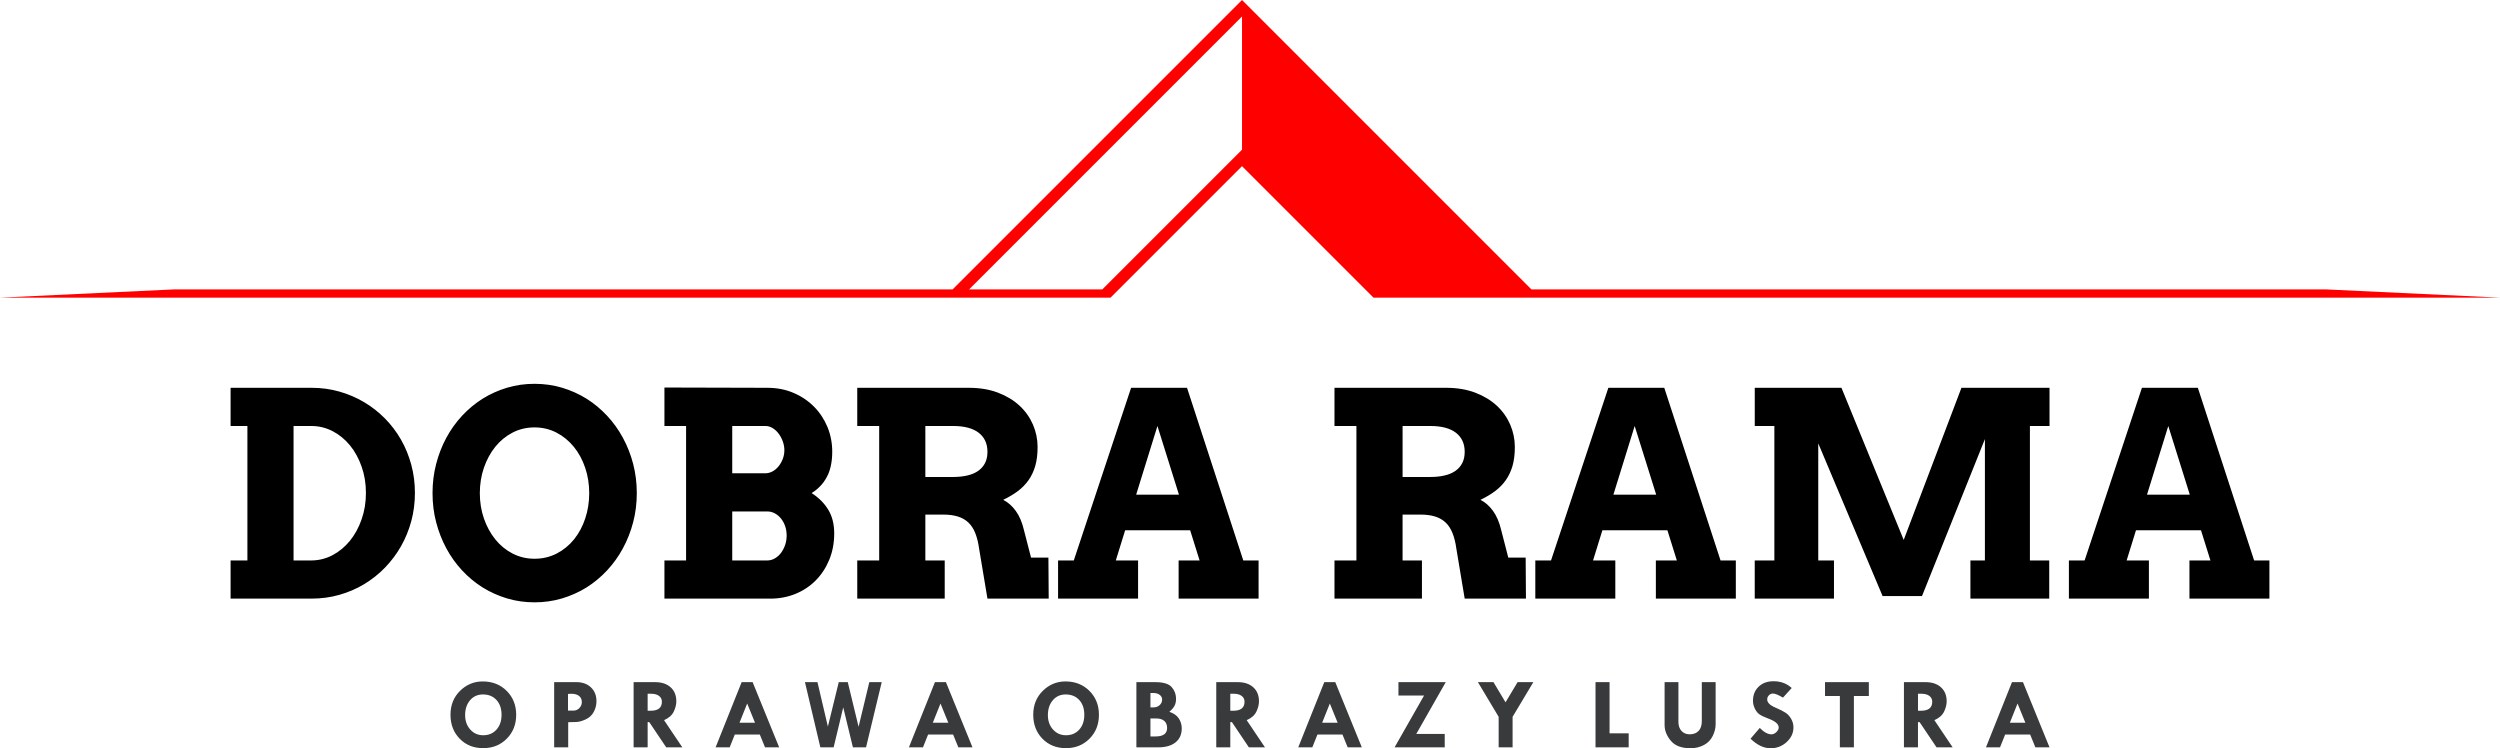 <!-- Generator: Adobe Illustrator 19.1.0, SVG Export Plug-In  -->
<svg version="1.1"
	 xmlns="http://www.w3.org/2000/svg" xmlns:xlink="http://www.w3.org/1999/xlink" xmlns:a="http://ns.adobe.com/AdobeSVGViewerExtensions/3.0/"
	 x="0px" y="0px" width="249.393px" height="74.644px" viewBox="0 0 249.393 74.644"
	 style="enable-background:new 0 0 249.393 74.644;" xml:space="preserve">
<style type="text/css">
	.st0{fill-rule:evenodd;clip-rule:evenodd;fill:#FF0000;}
	.st1{fill-rule:evenodd;clip-rule:evenodd;fill:#383A3B;}
</style>
<defs>
</defs>
<path class="st0" d="M109.963,28.871H96.671l14.36-14.36L123.9,1.642v13.291L110.21,28.624L109.963,28.871z M165.111,28.871h-12.339
	L137.591,13.69L123.9,0L110.21,13.69L95.029,28.871H84.283H71.969h-4.381H17.335L0,29.692h67.588h4.381h12.314H95.85h13.291h1.464
	h0.179l0.247-0.247L123.9,16.576l13.116,13.116h10.625h4.309h13.16h12.314h4.381h67.588l-17.335-0.821h-50.253h-4.381H165.111z"/>
<path d="M214.179,49.344h4.268l-2.146-6.849L214.179,49.344z M218.414,55.909h2.093l-0.943-3.013h-6.484l-0.933,3.013h2.221v3.808
	h-7.981v-3.808h1.568l5.717-17.223h5.579l5.613,17.223h1.525v3.808h-7.976V55.909z M175.045,55.909h1.961V42.495h-1.956v-3.809
	h8.649l6.21,15.176l5.76-15.176h8.787v3.809h-1.957v13.414h1.928v3.808h-7.863v-3.808h1.445V43.802l-6.276,15.659h-3.931
	l-6.418-15.233v11.681h1.568v3.808h-7.905V55.909z M160.948,49.344h4.268l-2.146-6.849L160.948,49.344z M165.183,55.909h2.094
	l-0.943-3.013h-6.484l-0.933,3.013h2.222v3.808h-7.981v-3.808h1.568l5.718-17.223h5.579l5.613,17.223h1.525v3.808h-7.977V55.909z
	 M139.918,42.495v5.087h2.757c0.526,0,1-0.047,1.421-0.147c0.422-0.095,0.782-0.246,1.085-0.455c0.298-0.209,0.53-0.469,0.691-0.786
	c0.161-0.313,0.242-0.687,0.242-1.123c0-0.81-0.289-1.445-0.872-1.899c-0.583-0.45-1.44-0.677-2.567-0.677H139.918z M133.126,38.686
	h11.131c1.085,0,2.051,0.161,2.904,0.483c0.853,0.327,1.568,0.758,2.151,1.298c0.583,0.54,1.028,1.17,1.34,1.885
	c0.308,0.715,0.464,1.464,0.464,2.241c0,0.711-0.076,1.336-0.227,1.871c-0.156,0.536-0.379,1.014-0.668,1.426
	c-0.294,0.417-0.654,0.787-1.075,1.104c-0.426,0.318-0.914,0.607-1.459,0.867c0.474,0.241,0.89,0.611,1.251,1.104
	c0.36,0.497,0.635,1.137,0.819,1.923l0.706,2.738h1.733l0.028,4.092h-6.11l-0.834-4.997c-0.081-0.592-0.209-1.104-0.379-1.535
	c-0.171-0.431-0.398-0.782-0.687-1.056c-0.284-0.27-0.635-0.474-1.047-0.602c-0.412-0.128-0.9-0.194-1.464-0.194h-1.786v4.576h1.932
	v3.808h-8.725v-3.808h2.188V42.495h-2.188V38.686z M113.34,49.344h4.268l-2.146-6.849L113.34,49.344z M117.575,55.909h2.094
	l-0.943-3.013h-6.484l-0.933,3.013h2.222v3.808h-7.981v-3.808h1.568l5.717-17.223h5.579l5.613,17.223h1.525v3.808h-7.976V55.909z
	 M92.31,42.495v5.087h2.757c0.526,0,0.999-0.047,1.421-0.147c0.422-0.095,0.781-0.246,1.085-0.455
	c0.298-0.209,0.53-0.469,0.691-0.786c0.161-0.313,0.242-0.687,0.242-1.123c0-0.81-0.289-1.445-0.872-1.899
	c-0.583-0.45-1.44-0.677-2.567-0.677H92.31z M85.517,38.686h11.131c1.085,0,2.051,0.161,2.904,0.483
	c0.853,0.327,1.568,0.758,2.151,1.298c0.582,0.54,1.028,1.17,1.34,1.885c0.308,0.715,0.464,1.464,0.464,2.241
	c0,0.711-0.076,1.336-0.227,1.871c-0.156,0.536-0.379,1.014-0.668,1.426c-0.294,0.417-0.654,0.787-1.075,1.104
	c-0.426,0.318-0.914,0.607-1.459,0.867c0.474,0.241,0.891,0.611,1.251,1.104c0.36,0.497,0.635,1.137,0.819,1.923l0.706,2.738h1.733
	l0.029,4.092h-6.11l-0.834-4.997c-0.081-0.592-0.208-1.104-0.379-1.535c-0.171-0.431-0.398-0.782-0.687-1.056
	c-0.284-0.27-0.635-0.474-1.047-0.602c-0.412-0.128-0.9-0.194-1.464-0.194H92.31v4.576h1.932v3.808h-8.725v-3.808h2.188V42.495
	h-2.188V38.686z M73.046,42.495v4.718h3.301c0.26,0,0.502-0.067,0.734-0.195c0.232-0.128,0.431-0.303,0.602-0.521
	c0.175-0.218,0.308-0.464,0.412-0.734c0.1-0.275,0.151-0.559,0.151-0.853c0-0.289-0.052-0.573-0.151-0.862
	c-0.104-0.284-0.237-0.545-0.412-0.777c-0.17-0.232-0.369-0.417-0.602-0.564c-0.232-0.142-0.474-0.213-0.734-0.213H73.046z
	 M73.046,51.021v4.888h3.501c0.265,0,0.521-0.071,0.753-0.208c0.237-0.138,0.44-0.322,0.611-0.545
	c0.171-0.227,0.308-0.493,0.412-0.791c0.1-0.299,0.152-0.611,0.152-0.933c0-0.341-0.052-0.658-0.152-0.952
	c-0.104-0.289-0.241-0.545-0.417-0.758c-0.175-0.218-0.384-0.388-0.62-0.516c-0.232-0.123-0.483-0.185-0.739-0.185H73.046z
	 M66.282,55.909h2.16V42.495h-2.16v-3.837l10.259,0.028c0.952,0,1.824,0.166,2.615,0.507c0.791,0.336,1.473,0.796,2.046,1.374
	c0.573,0.578,1.018,1.25,1.34,2.023c0.318,0.772,0.479,1.596,0.479,2.463c0,1.018-0.18,1.862-0.536,2.525
	c-0.355,0.668-0.862,1.203-1.52,1.611c0.697,0.445,1.246,0.99,1.648,1.643c0.402,0.654,0.606,1.445,0.606,2.378
	c0,0.952-0.166,1.828-0.492,2.624c-0.327,0.796-0.777,1.483-1.345,2.061c-0.573,0.578-1.246,1.028-2.022,1.345
	c-0.777,0.317-1.615,0.478-2.51,0.478H66.282V55.909z M53.322,55.739c0.805,0,1.544-0.176,2.217-0.521
	c0.668-0.346,1.246-0.82,1.729-1.416c0.478-0.597,0.853-1.288,1.113-2.08c0.265-0.791,0.398-1.634,0.398-2.52
	c0-0.9-0.133-1.743-0.403-2.539c-0.27-0.796-0.644-1.492-1.132-2.089c-0.488-0.597-1.061-1.071-1.729-1.416
	c-0.668-0.346-1.397-0.521-2.193-0.521c-0.796,0-1.525,0.175-2.193,0.521c-0.668,0.346-1.241,0.82-1.724,1.416
	c-0.478,0.597-0.857,1.293-1.132,2.089c-0.27,0.796-0.407,1.639-0.407,2.539c0,0.886,0.137,1.729,0.407,2.52
	c0.275,0.791,0.654,1.483,1.132,2.08c0.483,0.597,1.056,1.07,1.724,1.416C51.797,55.563,52.527,55.739,53.322,55.739z
	 M53.322,60.087c-0.952,0-1.866-0.128-2.733-0.388c-0.871-0.261-1.682-0.625-2.439-1.094c-0.754-0.474-1.436-1.042-2.051-1.701
	c-0.616-0.663-1.141-1.397-1.577-2.207c-0.436-0.81-0.772-1.677-1.014-2.601c-0.242-0.928-0.36-1.894-0.36-2.904
	c0-1.004,0.118-1.975,0.36-2.904c0.241-0.933,0.578-1.8,1.014-2.61c0.436-0.81,0.962-1.544,1.577-2.207
	c0.616-0.659,1.298-1.227,2.051-1.701c0.758-0.469,1.568-0.834,2.439-1.094c0.867-0.26,1.781-0.388,2.733-0.388
	c0.952,0,1.866,0.128,2.742,0.388c0.872,0.26,1.686,0.625,2.444,1.094c0.753,0.474,1.435,1.042,2.051,1.701
	c0.616,0.663,1.146,1.397,1.582,2.207c0.441,0.81,0.782,1.677,1.023,2.61c0.242,0.929,0.36,1.899,0.36,2.904
	c0,0.999-0.118,1.966-0.36,2.894c-0.242,0.933-0.583,1.8-1.023,2.61c-0.436,0.81-0.966,1.544-1.582,2.207
	c-0.616,0.658-1.298,1.227-2.051,1.701c-0.758,0.469-1.573,0.833-2.444,1.094C55.189,59.959,54.274,60.087,53.322,60.087z
	 M29.284,42.495v13.414h1.762c0.748,0,1.459-0.175,2.127-0.526c0.663-0.35,1.241-0.833,1.734-1.435
	c0.493-0.607,0.881-1.321,1.165-2.136c0.289-0.819,0.431-1.7,0.431-2.643c0-0.938-0.142-1.809-0.431-2.624
	c-0.284-0.814-0.672-1.521-1.165-2.122c-0.493-0.602-1.07-1.07-1.734-1.416c-0.668-0.341-1.378-0.511-2.127-0.511H29.284z
	 M23.003,38.686h8.076c0.962,0,1.885,0.123,2.771,0.375c0.881,0.251,1.705,0.602,2.468,1.056c0.763,0.45,1.459,0.995,2.084,1.629
	c0.62,0.63,1.156,1.336,1.601,2.113c0.445,0.777,0.786,1.615,1.028,2.515c0.241,0.895,0.36,1.828,0.36,2.799
	c0,0.971-0.118,1.904-0.36,2.804c-0.242,0.895-0.583,1.734-1.028,2.515c-0.445,0.782-0.98,1.497-1.601,2.136
	c-0.626,0.644-1.322,1.194-2.084,1.653c-0.763,0.459-1.587,0.81-2.468,1.061c-0.886,0.251-1.809,0.374-2.771,0.374h-8.076v-3.808
	h1.677V42.495h-1.677V38.686z"/>
<path class="st1" d="M201.264,70.18l-0.766,1.918h1.547L201.264,70.18z M200.71,68.049h1.096l2.648,6.504h-1.411l-0.52-1.278h-2.496
	l-0.511,1.278h-1.403L200.71,68.049z M191.333,69.206V70.9h0.308c0.742,0,1.113-0.299,1.113-0.896c0-0.245-0.096-0.44-0.289-0.584
	c-0.193-0.144-0.462-0.215-0.803-0.215H191.333z M189.933,68.049h2.146c0.653,0,1.169,0.171,1.547,0.514
	c0.379,0.343,0.568,0.808,0.568,1.392c0,0.333-0.086,0.679-0.261,1.04c-0.174,0.358-0.495,0.641-0.964,0.846l1.823,2.712h-1.607
	l-1.691-2.516h-0.163v2.516h-1.4V68.049z M182.058,68.049h4.372v1.38h-1.491v5.124h-1.4v-5.124h-1.481V68.049z M178.737,68.634
	l-0.872,0.957c-0.462-0.27-0.795-0.406-0.998-0.406c-0.157,0-0.293,0.059-0.406,0.176c-0.114,0.117-0.169,0.255-0.169,0.416
	c0,0.32,0.291,0.597,0.873,0.834c0.426,0.183,0.749,0.349,0.969,0.496c0.22,0.147,0.404,0.35,0.553,0.612
	c0.149,0.261,0.223,0.543,0.223,0.847c0,0.56-0.227,1.045-0.678,1.458c-0.451,0.414-0.986,0.62-1.601,0.62
	c-0.676,0-1.343-0.318-2.002-0.954l0.922-1.075c0.416,0.426,0.804,0.639,1.167,0.639c0.169,0,0.331-0.074,0.487-0.223
	c0.157-0.147,0.235-0.303,0.235-0.467c0-0.335-0.359-0.636-1.076-0.899c-0.409-0.152-0.7-0.294-0.874-0.425
	c-0.174-0.13-0.321-0.321-0.439-0.57c-0.118-0.25-0.178-0.504-0.178-0.766c0-0.578,0.189-1.046,0.567-1.406
	c0.377-0.361,0.871-0.54,1.481-0.54C177.642,67.958,178.247,68.183,178.737,68.634z M166.055,68.049h1.38v3.977
	c0,0.369,0.104,0.666,0.308,0.891c0.206,0.225,0.477,0.336,0.811,0.336c0.385,0,0.683-0.113,0.896-0.34
	c0.211-0.225,0.318-0.544,0.318-0.957v-3.908h1.38v4.212c0,0.369-0.096,0.753-0.287,1.151c-0.193,0.397-0.487,0.702-0.886,0.913
	c-0.399,0.211-0.846,0.318-1.337,0.318c-0.894,0-1.547-0.248-1.961-0.746c-0.414-0.497-0.621-1.02-0.621-1.568V68.049z
	 M159.165,68.049h1.4v5.104h1.907v1.4h-3.308V68.049z M147.432,68.049h1.552l1.204,2.011l1.202-2.011h1.571l-2.07,3.46v3.044h-1.39
	v-3.044L147.432,68.049z M139.506,68.049h4.718l-2.939,5.164h2.837v1.339h-5.002l2.939-5.164h-2.554V68.049z M132.66,70.18
	l-0.766,1.918h1.547L132.66,70.18z M132.107,68.049h1.096l2.648,6.504h-1.41l-0.521-1.278h-2.496l-0.511,1.278h-1.404
	L132.107,68.049z M122.73,69.206V70.9h0.308c0.742,0,1.113-0.299,1.113-0.896c0-0.245-0.096-0.44-0.289-0.584
	c-0.193-0.144-0.461-0.215-0.803-0.215H122.73z M121.33,68.049h2.146c0.653,0,1.168,0.171,1.547,0.514
	c0.379,0.343,0.568,0.808,0.568,1.392c0,0.333-0.086,0.679-0.26,1.04c-0.174,0.358-0.496,0.641-0.964,0.846l1.823,2.712h-1.606
	l-1.691-2.516h-0.162v2.516h-1.4V68.049z M114.765,71.671v1.796h0.505c0.773,0,1.158-0.283,1.158-0.845
	c0-0.306-0.094-0.539-0.282-0.704c-0.187-0.164-0.456-0.247-0.806-0.247H114.765z M114.765,69.135v1.43h0.323
	c0.239,0,0.438-0.076,0.6-0.227c0.163-0.152,0.244-0.338,0.244-0.561c0-0.179-0.079-0.331-0.239-0.455
	c-0.159-0.125-0.357-0.187-0.595-0.187H114.765z M113.364,68.049h1.897c0.792,0,1.332,0.166,1.623,0.495
	c0.291,0.332,0.436,0.719,0.436,1.162c0,0.28-0.052,0.519-0.159,0.712c-0.105,0.194-0.276,0.391-0.511,0.588
	c0.452,0.155,0.769,0.384,0.957,0.685c0.188,0.301,0.281,0.624,0.281,0.967c0,0.597-0.204,1.062-0.614,1.395
	c-0.411,0.333-0.987,0.499-1.73,0.499h-2.181V68.049z M106.356,69.277c-0.546-0.01-0.986,0.178-1.32,0.565
	c-0.335,0.387-0.502,0.886-0.502,1.497c0,0.578,0.171,1.057,0.513,1.437c0.34,0.38,0.771,0.57,1.292,0.57
	c0.546,0,0.987-0.187,1.324-0.563c0.336-0.374,0.504-0.869,0.504-1.483c0-0.605-0.164-1.091-0.494-1.458
	C107.342,69.475,106.904,69.287,106.356,69.277z M103.072,71.299c0-0.962,0.318-1.755,0.954-2.382
	c0.636-0.626,1.39-0.939,2.261-0.939c0.965,0,1.762,0.315,2.393,0.944c0.631,0.631,0.947,1.426,0.947,2.386
	c0,0.955-0.313,1.749-0.937,2.379c-0.624,0.631-1.41,0.947-2.357,0.947c-0.949,0-1.728-0.315-2.342-0.942
	C103.378,73.064,103.072,72.266,103.072,71.299z M93.82,70.18l-0.766,1.918h1.547L93.82,70.18z M93.267,68.049h1.096l2.648,6.504
	h-1.41l-0.521-1.278h-2.496l-0.511,1.278H90.67L93.267,68.049z M80.299,68.049h1.248l1.04,4.434l1.085-4.434h0.899l1.079,4.454
	l1.07-4.454h1.238l-1.564,6.504h-1.31l-0.966-3.987l-0.957,3.987h-1.325L80.299,68.049z M74.537,70.18l-0.766,1.918h1.547
	L74.537,70.18z M73.984,68.049h1.096l2.648,6.504h-1.41l-0.521-1.278h-2.496l-0.511,1.278h-1.404L73.984,68.049z M64.607,69.206
	V70.9h0.308c0.742,0,1.113-0.299,1.113-0.896c0-0.245-0.096-0.44-0.289-0.584c-0.193-0.144-0.461-0.215-0.803-0.215H64.607z
	 M63.207,68.049h2.146c0.653,0,1.168,0.171,1.547,0.514c0.379,0.343,0.568,0.808,0.568,1.392c0,0.333-0.086,0.679-0.26,1.04
	c-0.174,0.358-0.496,0.641-0.964,0.846l1.823,2.712H66.46l-1.691-2.516h-0.162v2.516h-1.4V68.049z M56.662,69.226v1.664h0.537
	c0.232,0,0.43-0.084,0.595-0.252c0.164-0.169,0.247-0.369,0.247-0.6c0-0.263-0.093-0.468-0.279-0.614
	c-0.186-0.146-0.45-0.218-0.793-0.218L56.662,69.226z M55.282,68.049h2.224c0.599,0,1.081,0.174,1.447,0.524
	c0.367,0.348,0.549,0.808,0.549,1.378c0,0.374-0.089,0.729-0.269,1.065c-0.179,0.335-0.45,0.587-0.813,0.752
	c-0.362,0.164-0.671,0.251-0.928,0.257l-0.81,0.02v2.506h-1.4V68.049z M48.223,69.277c-0.546-0.01-0.986,0.178-1.321,0.565
	c-0.335,0.387-0.502,0.886-0.502,1.497c0,0.578,0.171,1.057,0.513,1.437c0.34,0.38,0.771,0.57,1.292,0.57
	c0.546,0,0.987-0.187,1.324-0.563c0.336-0.374,0.504-0.869,0.504-1.483c0-0.605-0.164-1.091-0.494-1.458
	C49.209,69.475,48.771,69.287,48.223,69.277z M44.939,71.299c0-0.962,0.318-1.755,0.954-2.382c0.636-0.626,1.39-0.939,2.261-0.939
	c0.965,0,1.762,0.315,2.393,0.944c0.631,0.631,0.947,1.426,0.947,2.386c0,0.955-0.313,1.749-0.937,2.379
	c-0.624,0.631-1.41,0.947-2.357,0.947c-0.949,0-1.728-0.315-2.342-0.942C45.245,73.064,44.939,72.266,44.939,71.299z"/>
</svg>